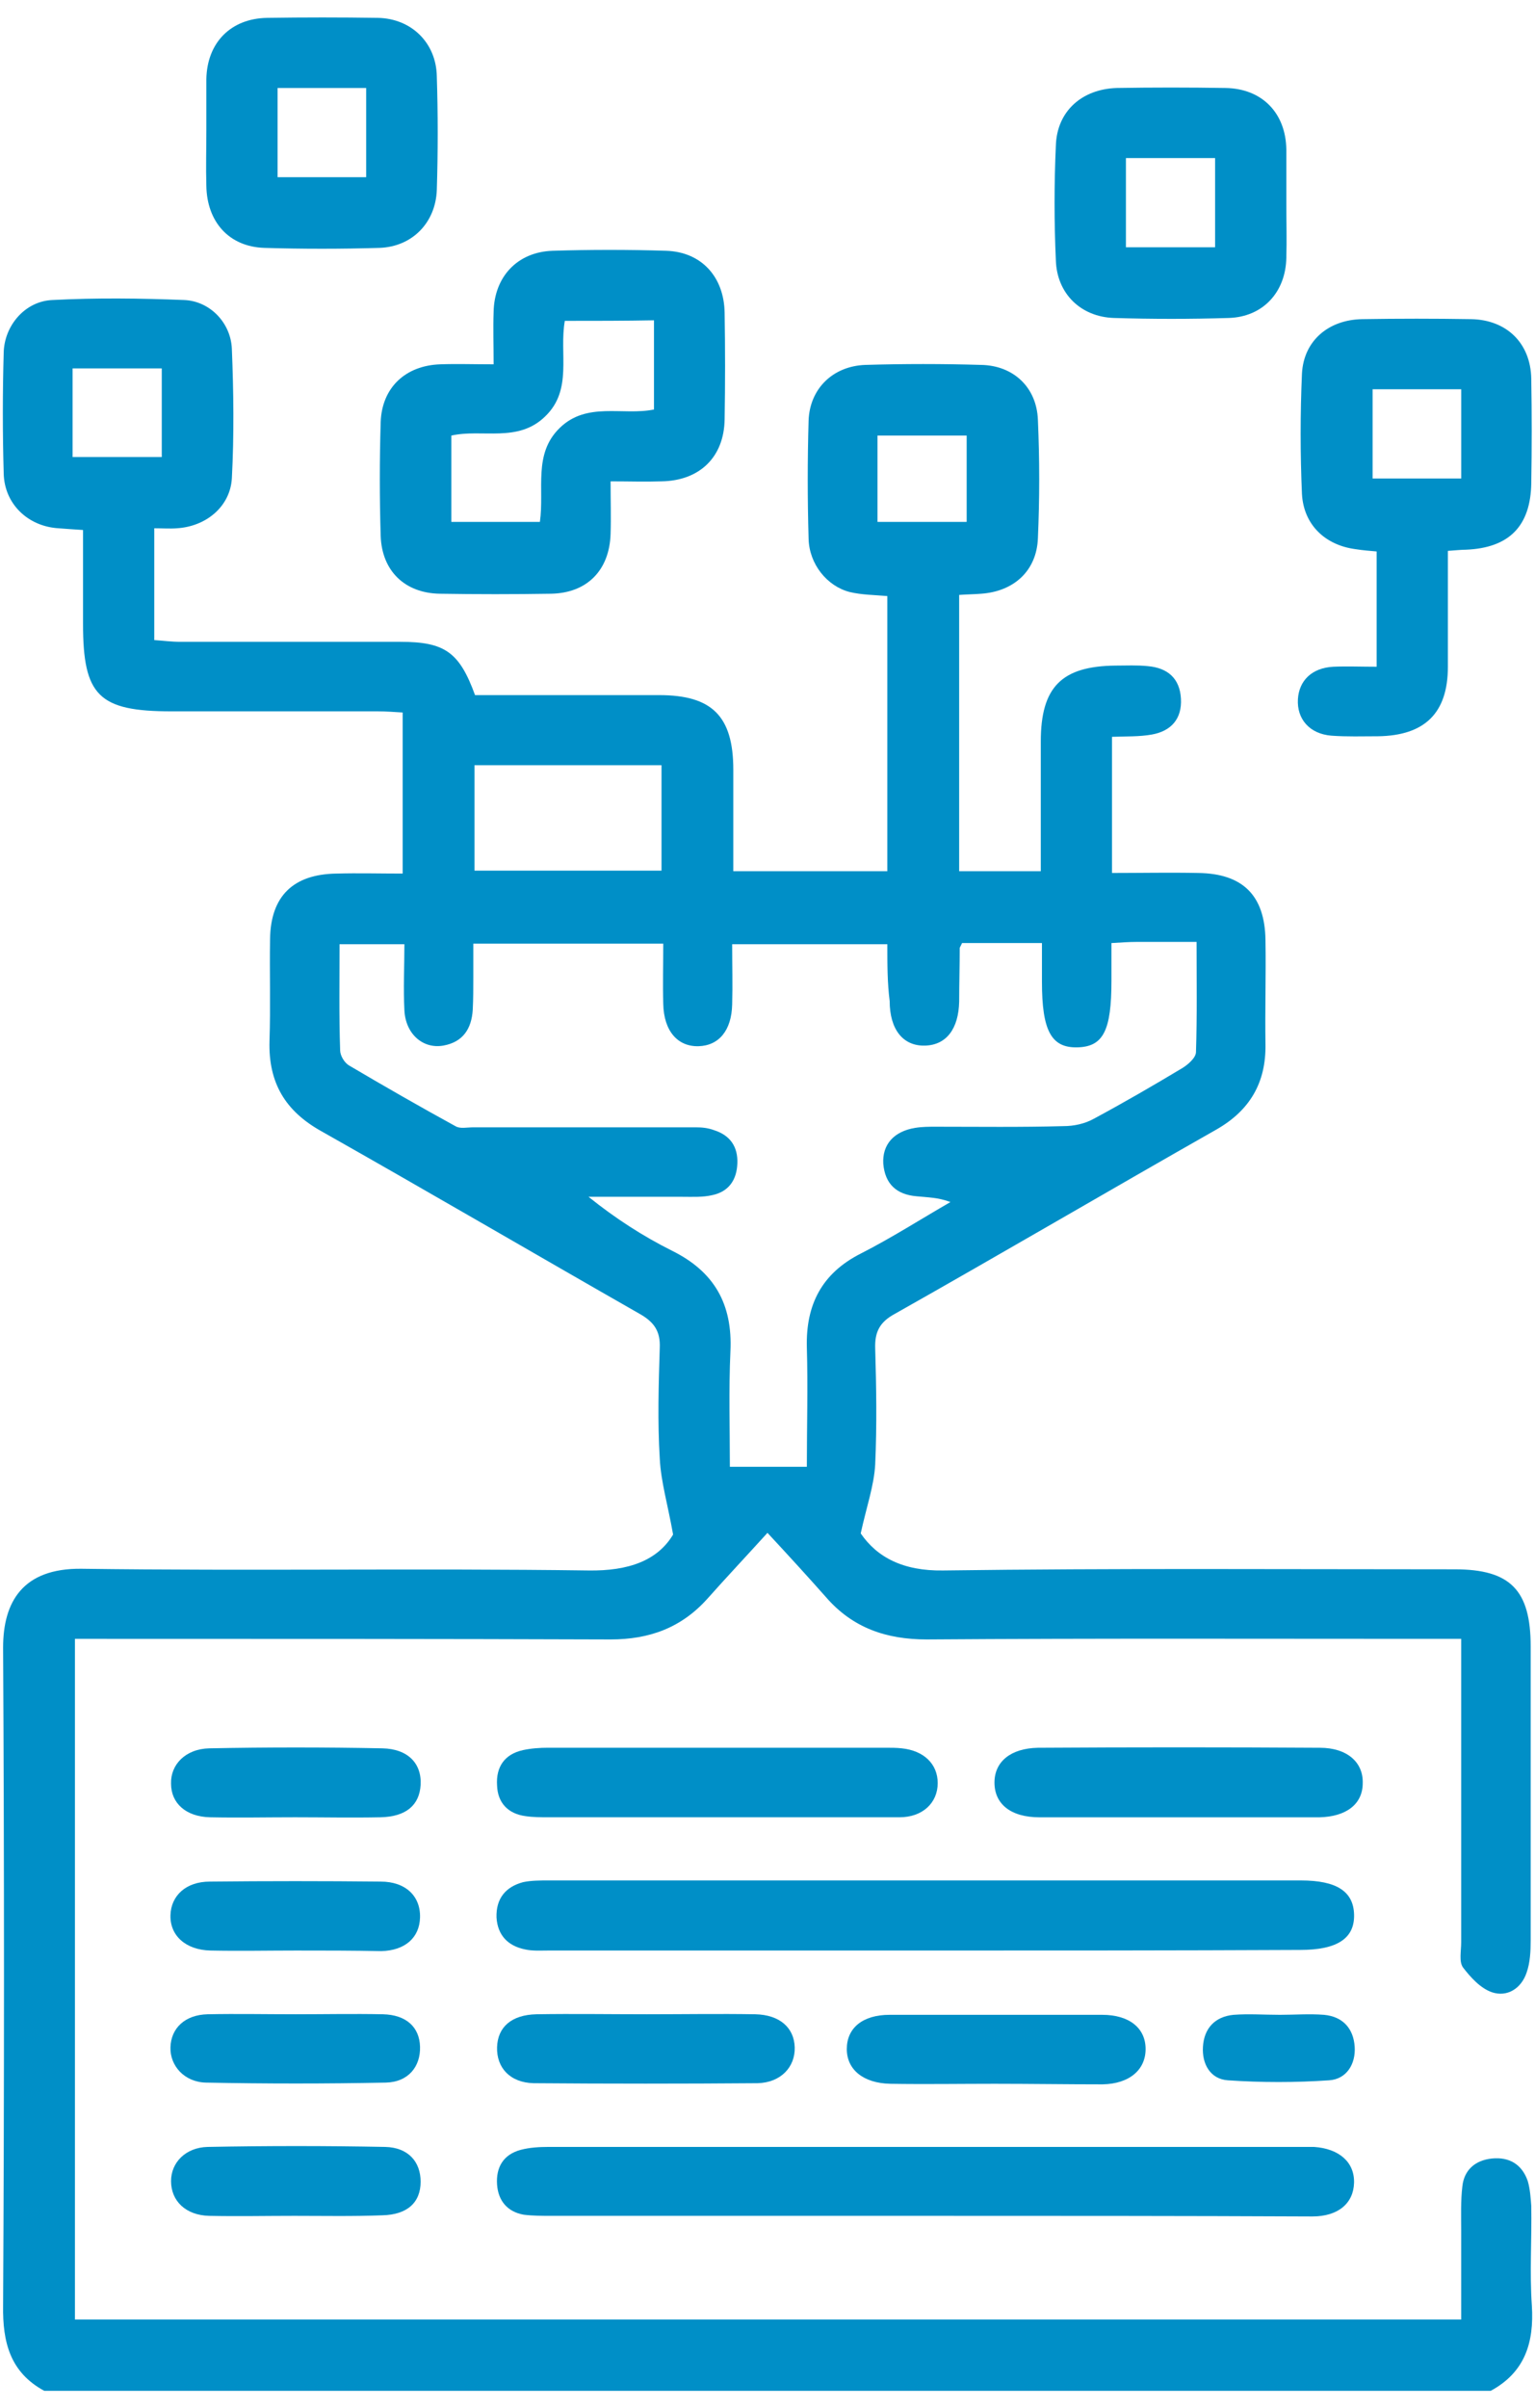 <svg width="44" height="69" viewBox="0 0 44 69" fill="none" xmlns="http://www.w3.org/2000/svg">
<path d="M1.268 68.5C0.289 67.969 0.073 67.106 0.089 66.06C0.123 59.769 0.123 53.495 0.089 47.204C0.089 45.893 0.654 44.93 2.33 44.947C7.177 45.013 12.024 44.93 16.87 44.996C18.016 45.013 18.846 44.714 19.294 43.967C19.145 43.121 18.945 42.457 18.912 41.793C18.846 40.731 18.879 39.668 18.912 38.606C18.929 38.158 18.763 37.892 18.364 37.66C15.31 35.917 12.273 34.141 9.219 32.415C8.173 31.834 7.691 31.02 7.725 29.825C7.758 28.846 7.725 27.883 7.741 26.904C7.758 25.676 8.405 25.045 9.65 25.029C10.264 25.012 10.878 25.029 11.542 25.029C11.542 23.468 11.542 21.974 11.542 20.414C11.293 20.398 11.061 20.381 10.829 20.381C8.853 20.381 6.895 20.381 4.92 20.381C2.828 20.381 2.38 19.933 2.38 17.875C2.38 16.995 2.38 16.115 2.38 15.185C2.114 15.169 1.899 15.152 1.683 15.136C0.803 15.086 0.123 14.439 0.106 13.559C0.073 12.414 0.073 11.252 0.106 10.106C0.123 9.326 0.72 8.629 1.5 8.596C2.762 8.53 4.023 8.546 5.285 8.596C6.015 8.629 6.613 9.243 6.646 9.99C6.696 11.219 6.712 12.463 6.646 13.708C6.596 14.522 5.899 15.086 5.069 15.136C4.87 15.152 4.671 15.136 4.422 15.136C4.422 16.198 4.422 17.227 4.422 18.339C4.671 18.356 4.92 18.389 5.168 18.389C7.277 18.389 9.368 18.389 11.476 18.389C12.754 18.389 13.169 18.688 13.617 19.916C15.36 19.916 17.136 19.916 18.895 19.916C20.406 19.916 21.02 20.514 21.02 22.057C21.02 23.003 21.02 23.95 21.02 24.962C22.497 24.962 23.941 24.962 25.435 24.962C25.435 22.34 25.435 19.717 25.435 17.078C25.053 17.045 24.705 17.045 24.356 16.962C23.709 16.796 23.195 16.165 23.178 15.434C23.145 14.306 23.145 13.177 23.178 12.048C23.211 11.136 23.875 10.488 24.805 10.455C25.917 10.422 27.012 10.422 28.124 10.455C29.054 10.472 29.718 11.102 29.751 12.032C29.801 13.161 29.801 14.289 29.751 15.418C29.718 16.347 29.07 16.945 28.124 17.011C27.925 17.028 27.726 17.028 27.494 17.045C27.494 19.7 27.494 22.306 27.494 24.962C28.274 24.962 29.004 24.962 29.834 24.962C29.834 23.717 29.834 22.489 29.834 21.244C29.834 19.684 30.431 19.086 31.975 19.07C32.291 19.07 32.589 19.053 32.905 19.086C33.469 19.136 33.818 19.435 33.851 20.016C33.884 20.597 33.569 20.945 33.021 21.045C32.656 21.111 32.274 21.095 31.875 21.111C31.875 22.406 31.875 23.667 31.875 25.012C32.722 25.012 33.535 24.995 34.349 25.012C35.627 25.029 36.258 25.659 36.274 26.937C36.291 27.933 36.258 28.929 36.274 29.925C36.291 31.02 35.826 31.817 34.863 32.365C31.793 34.108 28.738 35.901 25.651 37.643C25.22 37.876 25.07 38.158 25.087 38.639C25.12 39.751 25.137 40.847 25.087 41.959C25.053 42.573 24.838 43.171 24.672 43.934C25.137 44.615 25.884 45.013 27.029 44.996C31.925 44.93 36.805 44.963 41.702 44.963C43.295 44.963 43.876 45.561 43.876 47.171C43.876 49.976 43.876 52.798 43.876 55.603C43.876 55.902 43.86 56.234 43.76 56.516C43.611 56.964 43.212 57.23 42.764 57.08C42.432 56.964 42.15 56.649 41.934 56.367C41.818 56.2 41.884 55.902 41.884 55.653C41.884 53.014 41.884 50.391 41.884 47.752C41.884 47.52 41.884 47.27 41.884 46.955C41.553 46.955 41.303 46.955 41.038 46.955C36.208 46.955 31.394 46.938 26.564 46.972C25.402 46.972 24.439 46.64 23.676 45.76C23.161 45.179 22.647 44.615 21.999 43.918C21.352 44.631 20.804 45.212 20.273 45.81C19.526 46.64 18.613 46.972 17.501 46.972C12.654 46.955 7.808 46.955 2.961 46.955C2.695 46.955 2.446 46.955 2.148 46.955C2.148 53.495 2.148 59.952 2.148 66.458C15.36 66.458 28.589 66.458 41.884 66.458C41.884 65.612 41.884 64.749 41.884 63.902C41.884 63.487 41.868 63.056 41.918 62.641C41.967 62.176 42.283 61.894 42.764 61.844C43.262 61.794 43.627 62.01 43.793 62.491C43.86 62.724 43.876 62.973 43.893 63.205C43.91 64.151 43.843 65.114 43.91 66.06C43.976 67.122 43.71 67.969 42.731 68.5C28.888 68.5 15.078 68.5 1.268 68.5ZM25.435 27.053C23.908 27.053 22.464 27.053 20.987 27.053C20.987 27.668 21.003 28.215 20.987 28.78C20.97 29.527 20.605 29.958 20.024 29.975C19.427 29.991 19.028 29.543 19.012 28.763C18.995 28.199 19.012 27.634 19.012 27.037C17.153 27.037 15.393 27.037 13.567 27.037C13.567 27.385 13.567 27.684 13.567 28C13.567 28.315 13.567 28.614 13.551 28.929C13.518 29.477 13.269 29.859 12.704 29.958C12.123 30.058 11.625 29.626 11.592 28.946C11.559 28.315 11.592 27.684 11.592 27.053C10.912 27.053 10.347 27.053 9.733 27.053C9.733 28.099 9.716 29.095 9.75 30.091C9.75 30.24 9.866 30.44 9.999 30.523C11.011 31.12 12.024 31.701 13.053 32.265C13.186 32.348 13.385 32.299 13.567 32.299C15.692 32.299 17.817 32.299 19.941 32.299C20.124 32.299 20.29 32.315 20.472 32.382C20.937 32.531 21.153 32.863 21.136 33.328C21.12 33.809 20.887 34.141 20.422 34.241C20.14 34.307 19.858 34.29 19.559 34.29C18.663 34.29 17.767 34.29 16.87 34.29C17.634 34.905 18.431 35.419 19.261 35.834C20.472 36.432 21.003 37.361 20.937 38.722C20.887 39.818 20.921 40.913 20.921 42.025C21.701 42.025 22.398 42.025 23.128 42.025C23.128 40.863 23.161 39.735 23.128 38.606C23.095 37.378 23.56 36.481 24.672 35.917C25.552 35.469 26.381 34.938 27.244 34.44C26.896 34.307 26.581 34.307 26.265 34.274C25.701 34.224 25.369 33.925 25.319 33.344C25.286 32.797 25.618 32.415 26.232 32.315C26.431 32.282 26.63 32.282 26.83 32.282C28.041 32.282 29.27 32.299 30.481 32.265C30.78 32.265 31.095 32.199 31.361 32.05C32.224 31.585 33.054 31.104 33.884 30.606C34.05 30.506 34.282 30.307 34.282 30.141C34.316 29.112 34.299 28.083 34.299 26.987C33.668 26.987 33.12 26.987 32.573 26.987C32.357 26.987 32.141 27.004 31.859 27.02C31.859 27.402 31.859 27.751 31.859 28.099C31.859 29.527 31.627 29.991 30.88 30.008C30.133 30.025 29.867 29.527 29.867 28.132C29.867 27.767 29.867 27.402 29.867 27.02C29.037 27.02 28.29 27.02 27.576 27.02C27.543 27.103 27.51 27.137 27.51 27.17C27.51 27.684 27.494 28.182 27.494 28.697C27.477 29.477 27.128 29.942 26.514 29.958C25.884 29.975 25.502 29.494 25.502 28.68C25.435 28.166 25.435 27.634 25.435 27.053ZM18.962 21.924C17.153 21.924 15.377 21.924 13.601 21.924C13.601 22.954 13.601 23.933 13.601 24.945C15.41 24.945 17.153 24.945 18.962 24.945C18.962 23.933 18.962 22.937 18.962 21.924ZM2.081 13.094C2.944 13.094 3.774 13.094 4.637 13.094C4.637 12.248 4.637 11.418 4.637 10.555C3.774 10.555 2.944 10.555 2.081 10.555C2.081 11.401 2.081 12.214 2.081 13.094ZM25.153 14.953C26 14.953 26.83 14.953 27.709 14.953C27.709 14.107 27.709 13.293 27.709 12.48C26.83 12.48 26 12.48 25.153 12.48C25.153 13.31 25.153 14.107 25.153 14.953Z" fill="#008FC7"/>
<path d="M14.149 10.438C14.149 9.874 14.132 9.409 14.149 8.944C14.165 7.932 14.829 7.218 15.842 7.185C16.921 7.151 18.016 7.151 19.095 7.185C20.107 7.218 20.755 7.932 20.771 8.961C20.788 9.973 20.788 11.002 20.771 12.015C20.755 13.094 20.058 13.774 18.962 13.791C18.497 13.807 18.049 13.791 17.502 13.791C17.502 14.339 17.518 14.82 17.502 15.301C17.468 16.347 16.821 16.994 15.792 17.011C14.729 17.028 13.667 17.028 12.605 17.011C11.609 16.994 10.945 16.364 10.912 15.351C10.879 14.272 10.879 13.177 10.912 12.098C10.945 11.102 11.626 10.471 12.621 10.438C13.103 10.421 13.584 10.438 14.149 10.438ZM16.19 9.193C16.024 10.139 16.423 11.168 15.626 11.932C14.846 12.695 13.817 12.28 12.937 12.48C12.937 13.343 12.937 14.139 12.937 14.953C13.817 14.953 14.646 14.953 15.476 14.953C15.609 14.007 15.277 13.011 16.041 12.264C16.821 11.5 17.85 11.915 18.746 11.733C18.746 10.87 18.746 10.04 18.746 9.177C17.883 9.193 17.07 9.193 16.19 9.193Z" fill="#008FC7"/>
<path d="M41.503 15.783C41.503 16.895 41.503 17.991 41.503 19.103C41.503 20.431 40.839 21.078 39.494 21.095C39.046 21.095 38.615 21.111 38.166 21.078C37.536 21.029 37.17 20.597 37.204 20.032C37.237 19.501 37.602 19.136 38.216 19.103C38.615 19.086 39.013 19.103 39.461 19.103C39.461 17.991 39.461 16.929 39.461 15.8C39.262 15.783 39.063 15.767 38.847 15.733C37.984 15.617 37.37 15.036 37.32 14.157C37.27 13.011 37.27 11.85 37.32 10.704C37.37 9.758 38.084 9.161 39.046 9.144C40.092 9.127 41.121 9.127 42.167 9.144C43.179 9.161 43.876 9.824 43.893 10.854C43.91 11.85 43.91 12.845 43.893 13.841C43.876 15.07 43.262 15.7 42.017 15.75C41.885 15.75 41.735 15.767 41.503 15.783ZM39.345 11.152C39.345 12.032 39.345 12.862 39.345 13.709C40.225 13.709 41.038 13.709 41.885 13.709C41.885 12.829 41.885 12.015 41.885 11.152C41.021 11.152 40.208 11.152 39.345 11.152Z" fill="#008FC7"/>
<path d="M26.465 55.885C22.88 55.885 19.294 55.885 15.709 55.885C15.493 55.885 15.261 55.901 15.045 55.852C14.564 55.752 14.265 55.453 14.232 54.939C14.215 54.391 14.497 54.059 14.995 53.926C15.228 53.877 15.476 53.877 15.726 53.877C22.913 53.877 30.1 53.877 37.287 53.877C38.316 53.877 38.797 54.192 38.814 54.856C38.831 55.536 38.333 55.868 37.27 55.868C33.669 55.885 30.067 55.885 26.465 55.885Z" fill="#008FC7"/>
<path d="M26.497 63.487C22.929 63.487 19.377 63.487 15.808 63.487C15.542 63.487 15.277 63.487 15.011 63.454C14.546 63.371 14.281 63.056 14.248 62.591C14.214 62.093 14.43 61.728 14.928 61.595C15.177 61.529 15.459 61.512 15.708 61.512C22.912 61.512 30.133 61.512 37.336 61.512C37.452 61.512 37.552 61.512 37.668 61.512C38.398 61.562 38.83 61.96 38.813 62.541C38.797 63.122 38.365 63.504 37.618 63.504C33.917 63.487 30.199 63.487 26.497 63.487Z" fill="#008FC7"/>
<path d="M5.915 3.733C5.915 3.251 5.915 2.753 5.915 2.272C5.932 1.226 6.612 0.529 7.658 0.512C8.72 0.496 9.766 0.496 10.829 0.512C11.791 0.529 12.505 1.226 12.521 2.189C12.555 3.268 12.555 4.347 12.521 5.442C12.488 6.372 11.824 7.069 10.878 7.102C9.783 7.135 8.671 7.135 7.575 7.102C6.563 7.069 5.932 6.355 5.915 5.326C5.899 4.795 5.915 4.264 5.915 3.733ZM7.957 2.521C7.957 3.367 7.957 4.197 7.957 5.077C8.803 5.077 9.65 5.077 10.496 5.077C10.496 4.197 10.496 3.367 10.496 2.521C9.65 2.521 8.837 2.521 7.957 2.521Z" fill="#008FC7"/>
<path d="M36.872 5.857C36.872 6.372 36.888 6.87 36.872 7.384C36.855 8.364 36.208 9.077 35.229 9.11C34.133 9.144 33.021 9.144 31.925 9.11C30.979 9.077 30.299 8.413 30.266 7.467C30.216 6.372 30.216 5.26 30.266 4.164C30.299 3.185 31.013 2.554 32.008 2.521C33.038 2.504 34.083 2.504 35.129 2.521C36.175 2.537 36.855 3.235 36.872 4.28C36.872 4.795 36.872 5.326 36.872 5.857ZM34.83 7.085C34.83 6.189 34.83 5.359 34.83 4.529C33.95 4.529 33.137 4.529 32.274 4.529C32.274 5.392 32.274 6.222 32.274 7.085C33.137 7.085 33.967 7.085 34.83 7.085Z" fill="#008FC7"/>
<path d="M20.555 52.067C18.945 52.067 17.335 52.067 15.725 52.067C15.509 52.067 15.277 52.067 15.061 52.034C14.563 51.967 14.264 51.652 14.248 51.154C14.214 50.623 14.463 50.258 14.995 50.142C15.227 50.092 15.476 50.075 15.708 50.075C18.928 50.075 22.148 50.075 25.385 50.075C25.535 50.075 25.701 50.075 25.85 50.092C26.481 50.158 26.879 50.54 26.879 51.088C26.879 51.652 26.448 52.067 25.784 52.067C24.057 52.067 22.314 52.067 20.555 52.067Z" fill="#008FC7"/>
<path d="M33.784 52.068C32.456 52.068 31.128 52.068 29.8 52.068C28.97 52.068 28.506 51.686 28.506 51.072C28.506 50.474 28.97 50.092 29.75 50.076C32.44 50.059 35.145 50.059 37.834 50.076C38.614 50.076 39.079 50.491 39.062 51.088C39.062 51.686 38.597 52.051 37.817 52.068C36.473 52.068 35.128 52.068 33.784 52.068Z" fill="#008FC7"/>
<path d="M18.547 57.711C19.576 57.711 20.622 57.694 21.651 57.711C22.348 57.727 22.763 58.093 22.78 58.657C22.797 59.221 22.382 59.669 21.718 59.686C19.576 59.703 17.435 59.703 15.294 59.686C14.614 59.669 14.232 59.238 14.248 58.657C14.265 58.076 14.663 57.727 15.377 57.711C16.423 57.694 17.485 57.711 18.547 57.711Z" fill="#008FC7"/>
<path d="M28.506 59.703C27.51 59.703 26.514 59.719 25.518 59.703C24.754 59.686 24.273 59.304 24.273 58.707C24.273 58.109 24.721 57.727 25.501 57.727C27.526 57.727 29.568 57.727 31.593 57.727C32.373 57.727 32.838 58.109 32.838 58.707C32.838 59.304 32.373 59.703 31.61 59.719C30.58 59.719 29.535 59.703 28.506 59.703Z" fill="#008FC7"/>
<path d="M8.472 57.711C9.302 57.711 10.148 57.694 10.978 57.711C11.642 57.727 12.024 58.076 12.04 58.64C12.057 59.205 11.709 59.653 11.061 59.669C9.335 59.703 7.625 59.703 5.899 59.669C5.285 59.653 4.87 59.188 4.886 58.657C4.903 58.109 5.301 57.727 5.949 57.711C6.795 57.694 7.625 57.711 8.472 57.711Z" fill="#008FC7"/>
<path d="M8.488 55.885C7.675 55.885 6.862 55.902 6.032 55.885C5.318 55.868 4.87 55.454 4.886 54.873C4.903 54.308 5.335 53.91 6.015 53.91C7.642 53.893 9.285 53.893 10.912 53.91C11.625 53.91 12.057 54.325 12.04 54.939C12.024 55.52 11.609 55.885 10.928 55.902C10.115 55.885 9.302 55.885 8.488 55.885Z" fill="#008FC7"/>
<path d="M8.455 52.067C7.642 52.067 6.828 52.084 6.015 52.067C5.335 52.05 4.903 51.669 4.903 51.104C4.886 50.557 5.318 50.108 5.999 50.092C7.658 50.059 9.302 50.059 10.961 50.092C11.692 50.108 12.09 50.523 12.057 51.138C12.024 51.718 11.642 52.05 10.912 52.067C10.082 52.084 9.268 52.067 8.455 52.067Z" fill="#008FC7"/>
<path d="M8.439 63.487C7.625 63.487 6.812 63.504 5.999 63.487C5.318 63.471 4.903 63.056 4.903 62.491C4.903 61.96 5.318 61.529 5.949 61.512C7.642 61.479 9.351 61.479 11.044 61.512C11.709 61.529 12.057 61.944 12.057 62.508C12.057 63.105 11.675 63.454 10.961 63.471C10.115 63.504 9.268 63.487 8.439 63.487Z" fill="#008FC7"/>
<path d="M36.689 57.727C37.104 57.727 37.536 57.694 37.951 57.727C38.498 57.777 38.797 58.126 38.831 58.64C38.864 59.138 38.598 59.57 38.1 59.603C37.138 59.669 36.158 59.669 35.195 59.603C34.697 59.57 34.449 59.138 34.482 58.64C34.515 58.109 34.83 57.777 35.361 57.727C35.793 57.694 36.241 57.727 36.689 57.727Z" fill="#008FC7"/>
</svg>
